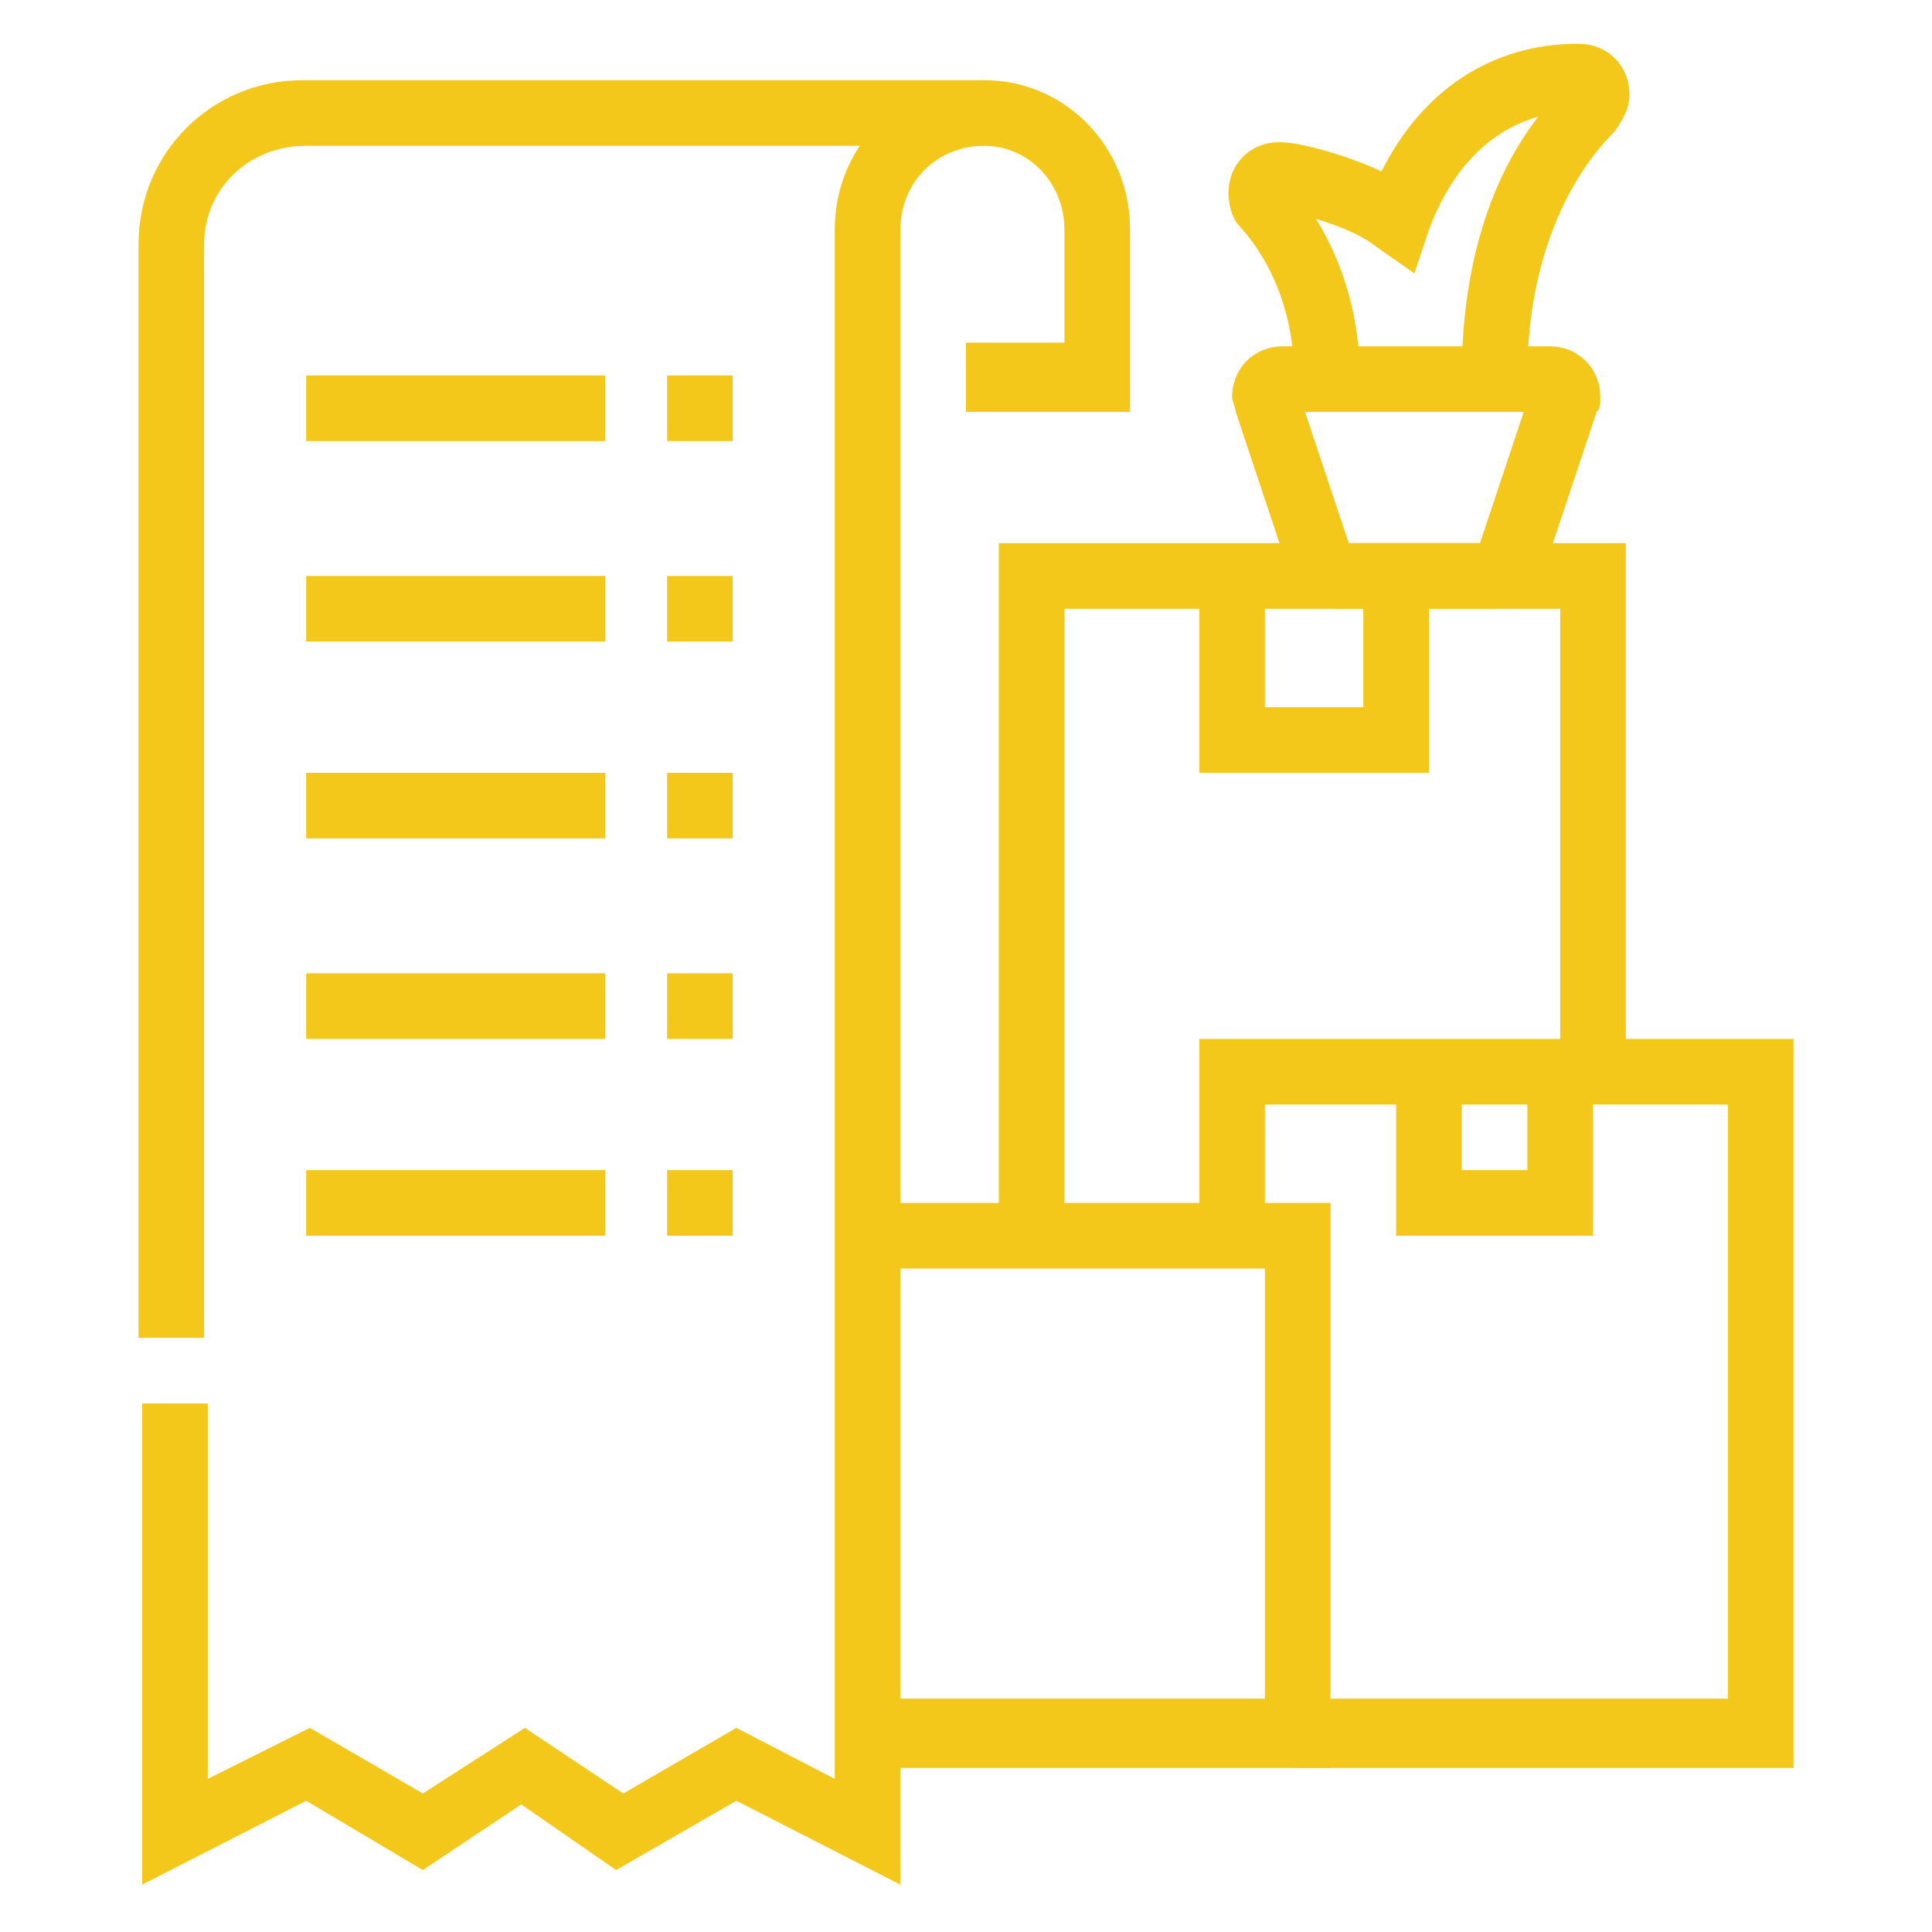 <?xml version="1.0" encoding="utf-8"?>
<!-- Generator: Adobe Illustrator 24.1.0, SVG Export Plug-In . SVG Version: 6.00 Build 0)  -->
<svg version="1.1" id="Layer_1" xmlns="http://www.w3.org/2000/svg" xmlns:xlink="http://www.w3.org/1999/xlink" x="0px" y="0px"
	 width="53px" height="53px" viewBox="0 0 53 53" style="enable-background:new 0 0 53 53;" xml:space="preserve">
<style type="text/css">
	.st0{display:none;}
	.st1{display:inline;fill:#F3C81A;}
	.st2{fill:#F3C81A;}
</style>
<g class="st0">
	<path class="st1" d="M8.2,49.3c-0.4,0-1.1-0.2-1.5-0.7l-3-3.8c-0.3-0.4-0.5-0.9-0.5-1.4c0-0.4,0.1-0.9,0.3-1.2l4.9-7.9l0.8-4.2
		l1.8,0.4L10.2,35l-5,8.2c0,0.1-0.1,0.2-0.1,0.3c0,0.1,0,0.2,0.1,0.3l3,3.7c0.2-0.1,0.6-0.5,0.6-1.2c0-0.2,0-0.4-0.1-0.6L8,44.1
		l4.9-8.2l1.6,0.9L10,44.2l0.3,0.7c0.2,0.4,0.3,0.8,0.3,1.3C10.6,47.8,9.4,49.3,8.2,49.3z M8.2,47.5L8.2,47.5
		C8.2,47.5,8.2,47.5,8.2,47.5z"/>
	<path class="st1" d="M7.8,14.8c-1.7,0-3.3-1-4.1-2.5l-0.9-1.8c-0.3-0.6-0.5-1.3-0.5-2c0-2.5,2-4.5,4.5-4.5c1.7,0,3.3,1,4,2.5
		l0.9,1.8c0.3,0.6,0.5,1.3,0.5,2C12.4,12.7,10.3,14.8,7.8,14.8z M6.9,5.7c-1.5,0-2.7,1.2-2.7,2.7c0,0.4,0.1,0.8,0.3,1.2l0.9,1.8
		C5.9,12.4,6.8,13,7.8,13c1.5,0,2.7-1.2,2.7-2.7c0-0.4-0.1-0.8-0.3-1.2L9.4,7.2C8.9,6.3,8,5.7,6.9,5.7z"/>
	<path class="st1" d="M16,27.5h-3.6c-0.8,0-1.5-0.4-2.1-1L6.5,22c-0.9-1.1-1.4-2.4-1.4-3.8c0-2.1,1.1-4,2.8-5.1l1,1.5
		c-1.2,0.8-2,2.1-2,3.5c0,1,0.3,1.9,1,2.7l3.8,4.5c0.1,0.1,0.3,0.3,0.7,0.3H16c0.5,0,0.9-0.4,0.9-0.9c0-0.5-0.4-0.9-0.9-0.9h-3.2
		l-3.3-3.9l1.4-1.2l2.7,3.3H16c1.5,0,2.7,1.2,2.7,2.7C18.7,26.3,17.5,27.5,16,27.5z"/>
	<rect x="17.8" y="23.8" class="st1" width="9.5" height="1.8"/>
	<polygon class="st1" points="30.6,43.2 22.2,5.9 33.9,3.7 36.9,16.4 35.1,16.8 32.6,5.8 24.4,7.3 32.4,42.8 	"/>
	<polygon class="st1" points="45.7,41.9 42.8,29.5 28.9,32 28.6,30.2 44.2,27.4 47.4,41.5 	"/>
	<rect x="27.6" y="5.7" transform="matrix(0.974 -0.225 0.225 0.974 -0.949 6.599)" class="st1" width="1.8" height="3.6"/>
	<polygon class="st1" points="30.6,22.8 29.4,17.8 31.2,17.4 31.9,20.7 33.7,20.4 33,17.2 34.7,16.8 35.9,21.8 	"/>
	<polygon class="st1" points="34.4,35.3 33.2,30.3 35,29.9 35.7,33.2 37.5,32.9 36.8,29.7 38.6,29.3 39.7,34.3 	"/>
	<rect x="34.3" y="41.5" transform="matrix(0.984 -0.179 0.179 0.984 -6.903 8.272)" class="st1" width="16.3" height="1.8"/>
	<path class="st1" d="M32.3,49.3c-2,0-3.6-1.6-3.6-3.6c0-2,1.6-3.6,3.6-3.6c2,0,3.6,1.6,3.6,3.6C36,47.6,34.3,49.3,32.3,49.3z
		 M32.3,43.8c-1,0-1.8,0.8-1.8,1.8c0,1,0.8,1.8,1.8,1.8c1,0,1.8-0.8,1.8-1.8C34.2,44.6,33.3,43.8,32.3,43.8z"/>
	<path class="st1" d="M10.3,14l-0.5-1.7l6-1.8l5.1-3.4c1-0.7,2.4-0.6,3.3,0.2L23,8.6c-0.3-0.3-0.8-0.3-1.1-0.1l-5.5,3.6L10.3,14z"/>
	<path class="st1" d="M14.1,23.2L12,15.4l5.2-1.6c0.1,0,0.1-0.1,0.2-0.1l5.4-3.6c0.2-0.1,0.3-0.2,0.3-0.4l1.7,0.7
		c-0.2,0.5-0.6,0.9-1,1.2l-5.5,3.6c-0.2,0.1-0.4,0.2-0.6,0.3l-3.6,1.1l1.7,6.1L14.1,23.2z"/>
	<polygon class="st1" points="40.1,29.1 37.5,17.2 26.1,19.3 25.8,17.5 38.8,15.1 41.9,28.7 	"/>
	<path class="st1" d="M25.1,49.3h-3.5c-1,0-1.9-0.5-2.4-1.4L9.8,31.3c-0.6-1.1-1.2-2.3-1.6-3.4l-2.7-7.8l1.7-0.6l2.7,7.8
		c0.4,1.1,0.9,2.1,1.4,3.1L20.8,47c0.2,0.3,0.5,0.5,0.8,0.5h3.5c0-1.1-0.8-1.4-1.9-1.8l-0.6-0.2l-7.4-18.5l1.7-0.7L24,44
		c1.1,0.4,2.9,1.1,2.9,3.5C26.9,48.5,26.1,49.3,25.1,49.3z"/>
</g>
<g class="st0">
	<path class="st1" d="M47.8,45.1h-3.6v-1.8h3.6c0.5,0,0.9-0.4,0.9-0.9V27.7c0-0.9-0.2-1.9-0.6-2.7L43,13.9c-0.1-0.3-0.5-0.5-0.8-0.5
		h-5.2v-1.8h5.2c1.1,0,2,0.6,2.5,1.6l5.2,11.1c0.5,1.1,0.8,2.3,0.8,3.5v14.7C50.5,43.9,49.3,45.1,47.8,45.1z"/>
	<rect x="16.1" y="43.3" class="st1" width="20.9" height="1.8"/>
	<path class="st1" d="M8.8,45.1H5.2c-1.5,0-2.7-1.2-2.7-2.7V7c0-1.5,1.2-2.7,2.7-2.7h29.9c1.5,0,2.7,1.2,2.7,2.7v27.2H36V7
		c0-0.5-0.4-0.9-0.9-0.9H5.2C4.7,6.1,4.3,6.5,4.3,7v35.4c0,0.5,0.4,0.9,0.9,0.9h3.6V45.1z"/>
	<rect x="36" y="36" class="st1" width="1.8" height="1.8"/>
	<path class="st1" d="M12.4,48.7c-2.5,0-4.5-2-4.5-4.5s2-4.5,4.5-4.5s4.5,2,4.5,4.5S14.9,48.7,12.4,48.7z M12.4,41.5
		c-1.5,0-2.7,1.2-2.7,2.7c0,1.5,1.2,2.7,2.7,2.7c1.5,0,2.7-1.2,2.7-2.7C15.2,42.7,13.9,41.5,12.4,41.5z"/>
	<path class="st1" d="M40.6,48.7c-2.5,0-4.5-2-4.5-4.5s2-4.5,4.5-4.5s4.5,2,4.5,4.5S43.1,48.7,40.6,48.7z M40.6,41.5
		c-1.5,0-2.7,1.2-2.7,2.7c0,1.5,1.2,2.7,2.7,2.7c1.5,0,2.7-1.2,2.7-2.7C43.3,42.7,42.1,41.5,40.6,41.5z"/>
	<polygon class="st1" points="49.5,27 39.7,27 39.7,18.8 41.5,18.8 41.5,25.1 49.5,25.1 	"/>
	<rect x="39.7" y="28.8" class="st1" width="3.6" height="1.8"/>
	<path class="st1" d="M31.1,25.6l-11-9.1l-11,9.1l-3.5-4.2l14.4-12l14.4,12L31.1,25.6z M20.1,14.1L30.9,23l1.2-1.4l-11.9-9.8
		L8.3,21.6L9.4,23L20.1,14.1z"/>
	<polygon class="st1" points="29.7,36 22.4,36 22.4,29.7 17.9,29.7 17.9,36 10.6,36 10.6,22.5 12.4,22.5 12.4,34.2 16.1,34.2 
		16.1,27.9 24.2,27.9 24.2,34.2 27.9,34.2 27.9,22.5 29.7,22.5 	"/>
</g>
<g class="st0">
	<path class="st1" d="M41.9,20c-5,0-9.1-4.1-9.1-9.1c0-5,4.1-9.1,9.1-9.1c5,0,9.1,4.1,9.1,9.1C51,15.9,46.9,20,41.9,20z M41.9,3.7
		c-4,0-7.3,3.3-7.3,7.3c0,4,3.3,7.3,7.3,7.3c4,0,7.3-3.3,7.3-7.3C49.2,6.9,45.9,3.7,41.9,3.7z"/>
	<polygon class="st1" points="44.5,14.8 41,11.3 41,5.5 42.8,5.5 42.8,10.6 45.8,13.5 	"/>
	<path class="st1" d="M21.1,21.8C21.1,21.8,21.1,21.8,21.1,21.8c-4,0-7.3-3.4-7.3-7.5V10c0-4,3.2-7.2,7.2-7.2h2.8
		c2.3,0,3.9-1.5,3.9-1.5l0.9-0.9l0.6,1.3c0.4,0.9,0.9,1.9,0.9,3.4c0,2.1-0.9,3.1-2.2,4l-2.5,1.4l-0.9-1.6L27,7.4
		c1-0.6,1.4-1.1,1.4-2.4c0-0.7-0.1-1.2-0.4-1.8c-0.9,0.6-2.4,1.3-4.2,1.3H21c-3,0-5.4,2.4-5.4,5.4v4.3c0,3.1,2.4,5.7,5.4,5.7
		c0,0,0,0,0,0c1.5,0,2.8-0.6,3.8-1.6c1-1,1.6-2.4,1.6-3.9v-2.7h1.8v2.7c0,1.9-0.8,3.8-2.1,5.1C24.8,21.1,23,21.8,21.1,21.8z"/>
	<rect x="26.5" y="8.2" class="st1" width="1.8" height="4.5"/>
	<rect x="5.6" y="3.7" class="st1" width="1.8" height="3.6"/>
	<rect x="5.6" y="10.9" class="st1" width="1.8" height="3.6"/>
	<rect x="8.4" y="8.2" class="st1" width="2.7" height="1.8"/>
	<rect x="2" y="8.2" class="st1" width="2.7" height="1.8"/>
	<rect x="10.2" y="35.8" class="st1" width="1.8" height="16.9"/>
	<polygon class="st1" points="34.7,34.5 28.3,34.5 28.3,29.1 30.1,29.1 30.1,32.7 32.9,32.7 32.9,29.1 34.7,29.1 	"/>
	<polygon class="st1" points="42.8,49.1 31,49.1 31,47.2 41,47.2 41,30 22,30 22,41.7 20.1,41.7 20.1,28.2 42.8,28.2 	"/>
	<path class="st1" d="M27.9,51.8c-0.7,0-1.4-0.2-2-0.5l-9.3-5.4c-0.5-0.3-1-0.8-1.3-1.3l-5.7-9.7c-0.7-1.2-1.1-2.7-1.1-4.1
		c0-3.1,1.7-5.8,4.4-7.2l2.8-1.4v-3.3h1.8v4.4l-3.8,1.9c-2.1,1.1-3.4,3.2-3.4,5.6c0,1.1,0.3,2.2,0.9,3.2l5.7,9.7
		c0.2,0.3,0.4,0.5,0.6,0.6l9.3,5.4c0.3,0.2,0.9,0.4,1.6,0.3c0.6-0.1,1.2-0.5,1.5-1.1c-1.3-0.3-2.5-0.9-3.7-1.8
		c-1.5-1.1-3.7-2.9-6-4.9L20,42l-3.8-7.7l1.6-0.8l3.6,7.4c2.2,2,4.4,3.7,5.8,4.7c1.2,0.9,2.6,1.5,3.9,1.7l0.9,0.1l-0.1,0.9
		c-0.2,1.6-1.5,3.1-3.2,3.4C28.4,51.7,28.2,51.8,27.9,51.8z"/>
	<path class="st1" d="M37.8,52.7c-2.3,0-4.1-1.6-4.1-3.6v-0.9h1.8v0.9c0,1,1,1.8,2.3,1.8c1.3,0,2.3-0.8,2.3-1.8v-0.9h1.8v0.9
		C41.9,51.1,40.1,52.7,37.8,52.7z"/>
	<path class="st1" d="M34.1,29.8l-5.8-4.4c-0.8-0.6-1.8-1-2.8-1.2l-4.5-0.7v-2.6h1.8V22l2.9,0.5c1.3,0.2,2.5,0.7,3.6,1.5l5.8,4.4
		L34.1,29.8z"/>
	<path class="st1" d="M19.2,26.4c-2,0-3.6-1.6-3.6-3.6h1.8c0,1,0.8,1.8,1.8,1.8c1,0,1.8-0.8,1.8-1.8h1.8
		C22.9,24.7,21.2,26.4,19.2,26.4z"/>
</g>
<g>
	<rect x="8.4" y="10.3" class="st2" width="8.2" height="1.8"/>
	<rect x="18.3" y="10.3" class="st2" width="1.8" height="1.8"/>
	<rect x="8.4" y="15.8" class="st2" width="8.2" height="1.8"/>
	<rect x="18.3" y="15.8" class="st2" width="1.8" height="1.8"/>
	<rect x="8.4" y="21.2" class="st2" width="8.2" height="1.8"/>
	<rect x="18.3" y="21.2" class="st2" width="1.8" height="1.8"/>
	<rect x="8.4" y="26.7" class="st2" width="8.2" height="1.8"/>
	<rect x="18.3" y="26.7" class="st2" width="1.8" height="1.8"/>
	<rect x="8.4" y="32.1" class="st2" width="8.2" height="1.8"/>
	<rect x="18.3" y="32.1" class="st2" width="1.8" height="1.8"/>
	<path class="st2" d="M5.6,36.7H3.8V6.7c0-2.5,2-4.5,4.5-4.5H27V4H8.4C6.8,4,5.6,5.2,5.6,6.7V36.7z"/>
	<path class="st2" d="M24.7,51.7l-4.5-2.3l-3.3,1.9l-2.6-1.8l-2.7,1.8l-3.2-1.9l-4.5,2.3V38.5h1.8v10.3l2.8-1.4l3.1,1.8l2.8-1.8
		l2.7,1.8l3.1-1.8l2.7,1.4V6.3c0-2.3,1.8-4.1,4.1-4.1C29.2,2.2,31,4,31,6.3v5h-4.5V9.4h2.7V6.3C29.2,5,28.2,4,27,4
		c-1.3,0-2.3,1-2.3,2.3V51.7z"/>
	<path class="st2" d="M40.9,16.7h-4.2c-0.6,0-1.1-0.4-1.3-0.9l-1.5-4.5c0-0.1-0.1-0.3-0.1-0.4c0-0.8,0.6-1.4,1.4-1.4h7.3
		c0.8,0,1.4,0.6,1.4,1.4c0,0.2,0,0.3-0.1,0.4l-1.5,4.5C42,16.3,41.5,16.7,40.9,16.7z M37,14.9h3.6l1.2-3.6h-6L37,14.9z M42,10.6
		C41.9,10.7,41.9,10.7,42,10.6L42,10.6z M35.6,10.6L35.6,10.6C35.6,10.6,35.6,10.6,35.6,10.6z"/>
	<path class="st2" d="M41.9,10.3h-1.8c0-2.8,0.7-5.3,2.1-7.1c-1.4,0.4-2.4,1.5-3,3.1l-0.4,1.2l-1-0.7c-0.5-0.4-1.1-0.6-1.7-0.8
		c0.8,1.3,1.2,2.8,1.2,4.3h-1.8c0-1.5-0.5-3-1.5-4.1c-0.2-0.2-0.3-0.6-0.3-0.9c0-0.8,0.6-1.4,1.4-1.4c0.5,0,1.7,0.3,2.8,0.8
		c1.1-2.2,3-3.5,5.4-3.5c0.8,0,1.4,0.6,1.4,1.4c0,0.4-0.2,0.7-0.4,1C42.8,5.1,41.9,7.5,41.9,10.3z M35.5,5C35.5,5,35.5,5.1,35.5,5
		C35.5,5.1,35.5,5,35.5,5z M43,2.3C42.9,2.3,42.9,2.3,43,2.3C42.9,2.3,42.9,2.3,43,2.3z"/>
	<polygon class="st2" points="29.2,33.9 27.4,33.9 27.4,14.9 44.6,14.9 44.6,29.4 42.8,29.4 42.8,16.7 29.2,16.7 	"/>
	<polygon class="st2" points="39.2,21.2 32.9,21.2 32.9,15.8 34.7,15.8 34.7,19.4 37.4,19.4 37.4,15.8 39.2,15.8 	"/>
	<polygon class="st2" points="49.2,48.5 35.6,48.5 35.6,46.6 47.4,46.6 47.4,30.3 34.7,30.3 34.7,33.9 32.9,33.9 32.9,28.5 
		49.2,28.5 	"/>
	<polygon class="st2" points="43.7,33.9 38.3,33.9 38.3,29.4 40.1,29.4 40.1,32.1 41.9,32.1 41.9,29.4 43.7,29.4 	"/>
	<polygon class="st2" points="36.5,48.5 23.8,48.5 23.8,46.6 34.7,46.6 34.7,34.8 23.8,34.8 23.8,33 36.5,33 	"/>
</g>
</svg>
